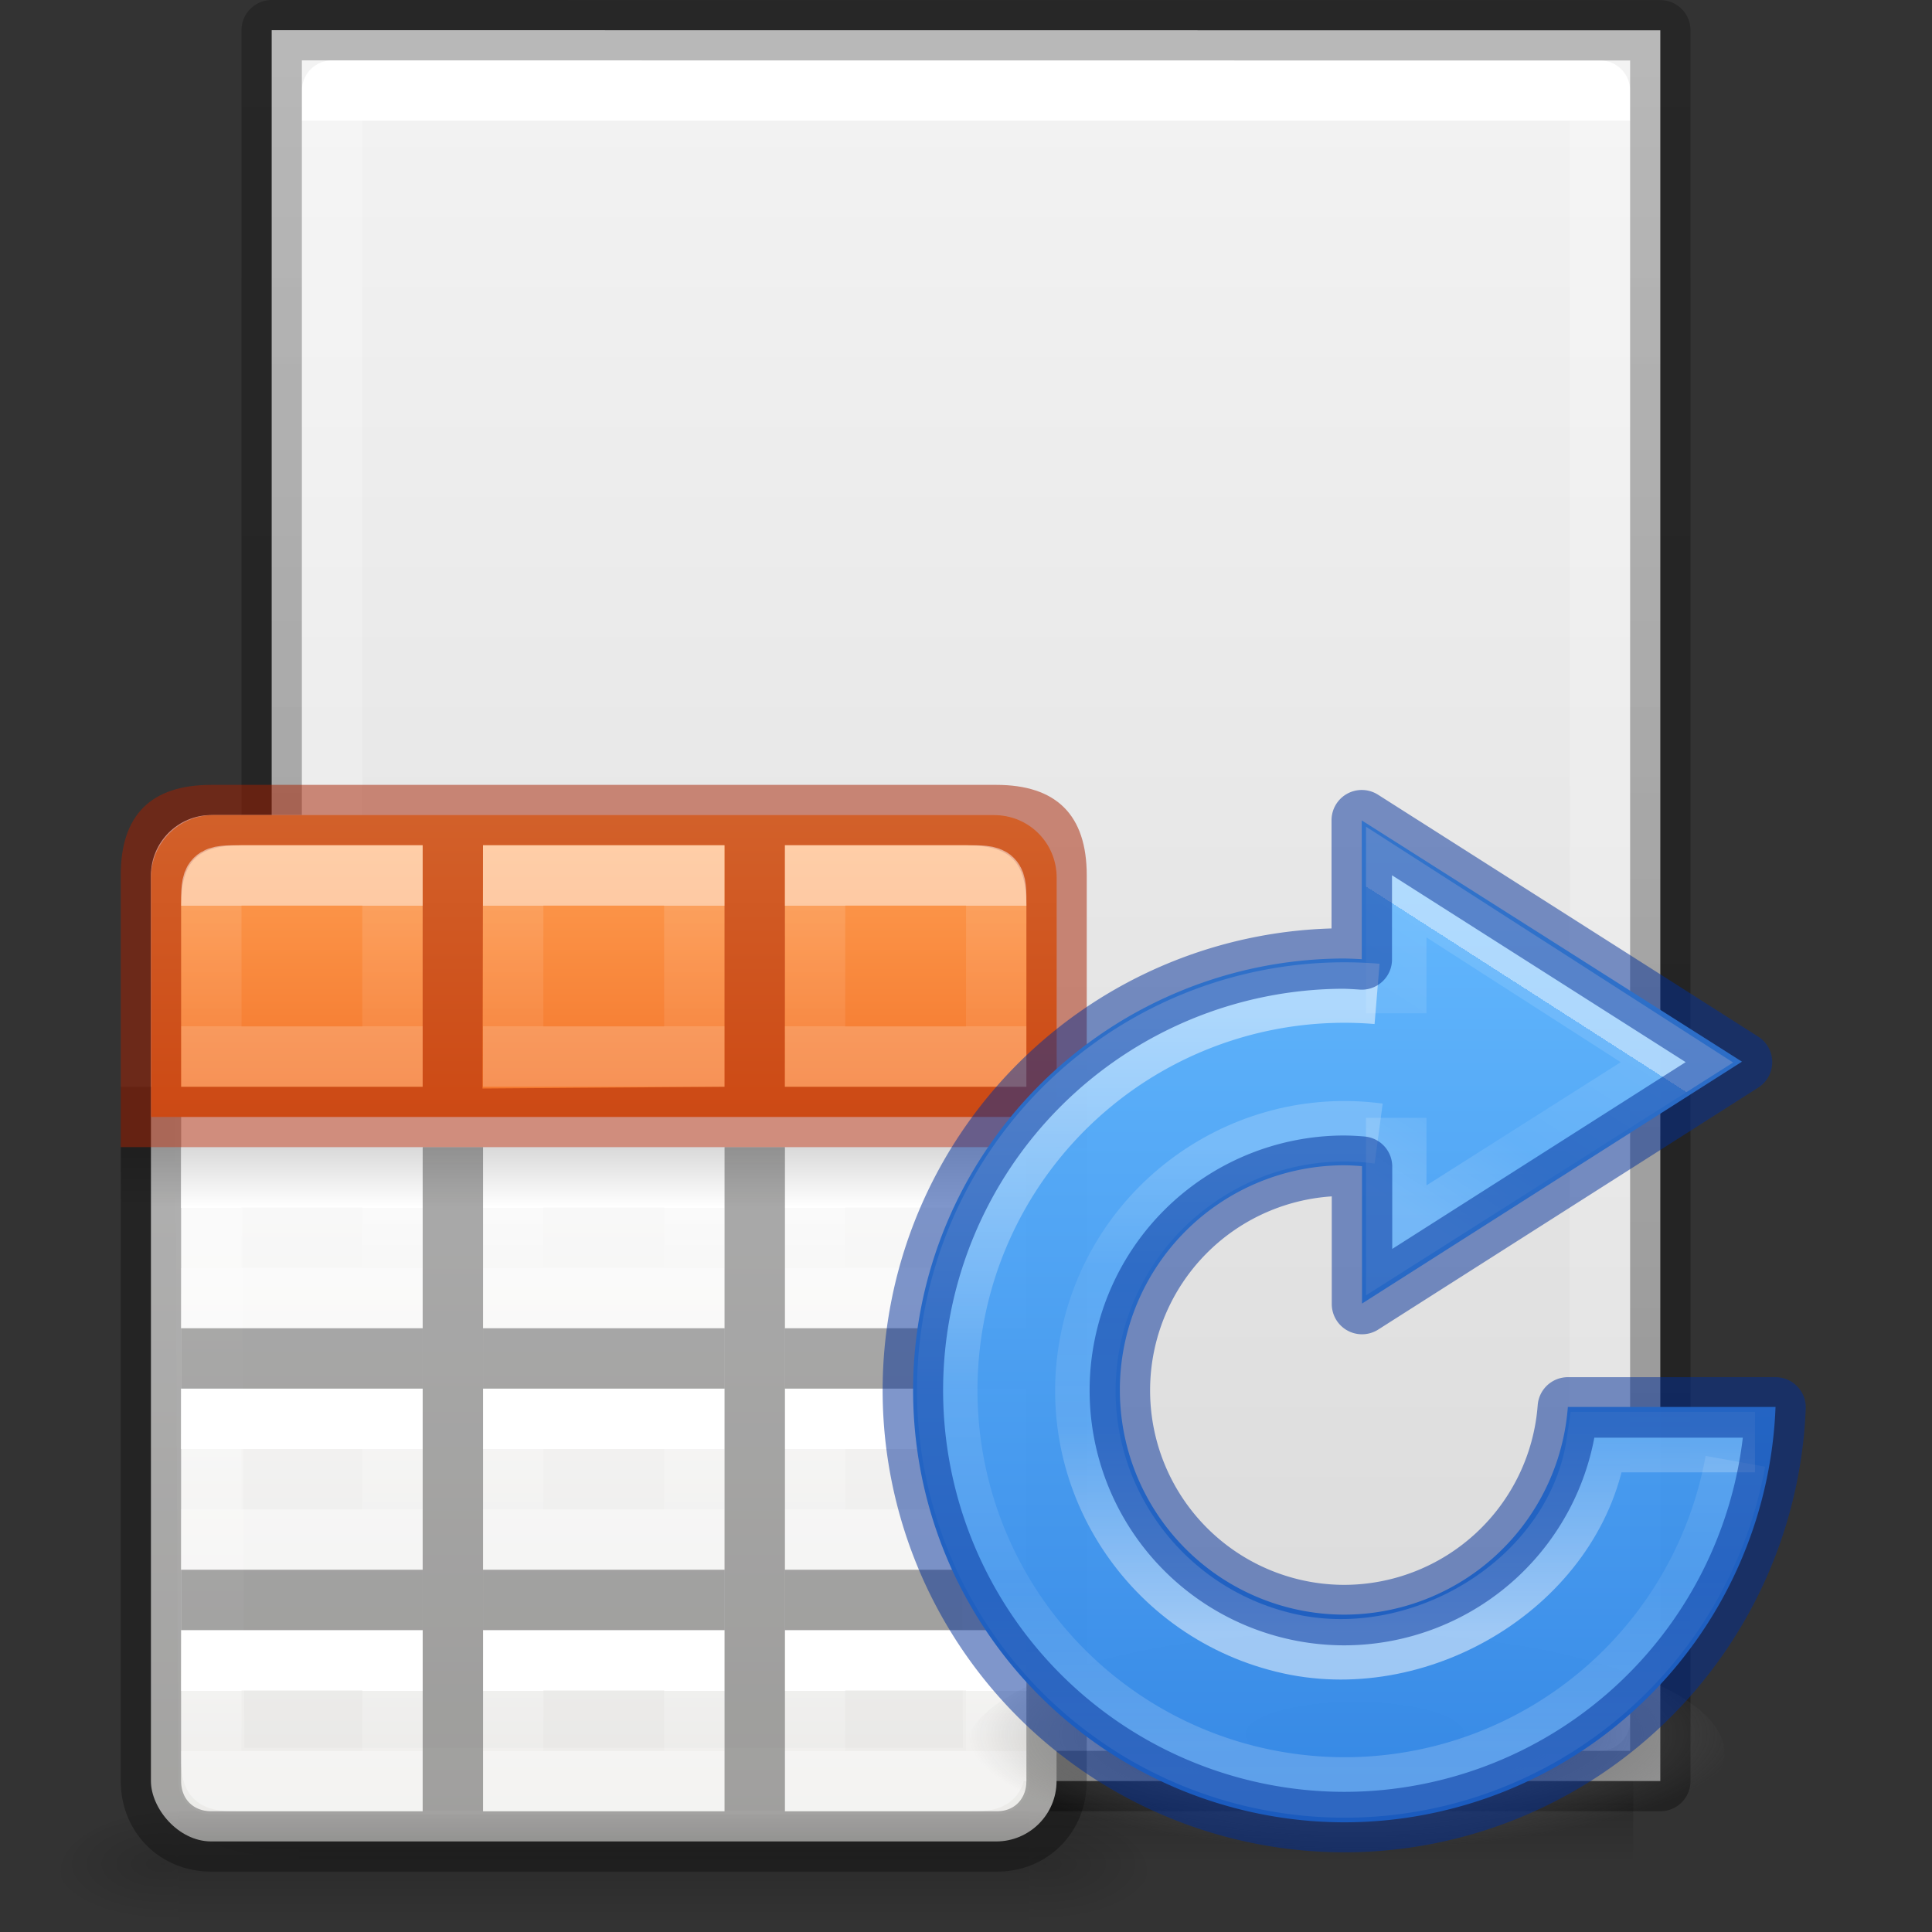 <svg height="32" width="32" xmlns="http://www.w3.org/2000/svg" xmlns:xlink="http://www.w3.org/1999/xlink"><rect width="100%" height="100%" fill="#333333" stroke="none"/><linearGradient id="a" gradientUnits="userSpaceOnUse" x1="13.999" x2="13.999" y1="9.5" y2="14.5"><stop offset="0" stop-color="#ffa154"/><stop offset="1" stop-color="#f37329"/></linearGradient><linearGradient id="b" gradientUnits="userSpaceOnUse" x1="13.997" x2="13.997" xlink:href="#r" y1="11" y2="13"/><linearGradient id="c" gradientTransform="matrix(-1 0 0 1 27.999 8)" gradientUnits="userSpaceOnUse" x1="8.999" x2="8.999" xlink:href="#r" y1="3" y2="5"/><linearGradient id="d" gradientTransform="matrix(1 0 0 -1 -.001 28)" gradientUnits="userSpaceOnUse" x1="9" x2="9" xlink:href="#r" y1="4" y2="3"/><linearGradient id="e" gradientTransform="matrix(1 0 0 -1 4.997 28)" gradientUnits="userSpaceOnUse" x1="9.001" x2="9.001" xlink:href="#r" y1="4" y2="3"/><linearGradient id="f" gradientTransform="matrix(-1 0 0 -1 27.997 28)" gradientUnits="userSpaceOnUse" x1="8.999" x2="8.999" xlink:href="#r" y1="4" y2="3"/><linearGradient id="g" gradientTransform="matrix(1 0 0 -1 4.997 24)" gradientUnits="userSpaceOnUse" x1="9.001" x2="9.001" xlink:href="#r" y1="4" y2="3"/><linearGradient id="h" gradientTransform="matrix(1 0 0 -1 -.003 24)" gradientUnits="userSpaceOnUse" x1="9.001" x2="9.001" xlink:href="#r" y1="4" y2="3"/><linearGradient id="i" gradientTransform="matrix(1 0 0 -1 9.997 24)" gradientUnits="userSpaceOnUse" x1="9.001" x2="9.001" xlink:href="#r" y1="4" y2="3"/><linearGradient id="j" gradientTransform="matrix(1 0 0 -1 4.997 20)" gradientUnits="userSpaceOnUse" x1="9.001" x2="9.001" xlink:href="#r" y1="4" y2="3"/><linearGradient id="k" gradientTransform="matrix(1 0 0 -1 -.003 20)" gradientUnits="userSpaceOnUse" x1="9.001" x2="9.001" xlink:href="#r" y1="4" y2="3"/><linearGradient id="l" gradientTransform="matrix(1 0 0 -1 9.997 20)" gradientUnits="userSpaceOnUse" x1="9.001" x2="9.001" xlink:href="#r" y1="4" y2="3"/><linearGradient id="m" gradientTransform="matrix(.046 0 0 .008 -.542 25.981)" gradientUnits="userSpaceOnUse" x1="302.857" x2="302.857" xlink:href="#F" y1="366.648" y2="609.505"/><radialGradient id="n" cx="605.714" cy="486.648" gradientTransform="matrix(-.016 0 0 .008 14.39 25.981)" gradientUnits="userSpaceOnUse" r="117.143" xlink:href="#s"/><radialGradient id="o" cx="605.714" cy="486.648" gradientTransform="matrix(.016 0 0 .008 9.61 25.981)" gradientUnits="userSpaceOnUse" r="117.143" xlink:href="#s"/><linearGradient id="p" gradientTransform="matrix(.446 0 0 .45 .802 7.975)" gradientUnits="userSpaceOnUse" x1="25.132" x2="25.132" y1="15.5" y2="48.396"><stop offset="0" stop-color="#fafafa"/><stop offset="1" stop-color="#e2e1de"/></linearGradient><linearGradient id="q" gradientTransform="matrix(.485 0 0 .527 -.165 7.6)" gradientUnits="userSpaceOnUse" x1="24" x2="24" xlink:href="#r" y1="5" y2="43"/><linearGradient id="r"><stop offset="0" stop-color="#fff"/><stop offset="0" stop-color="#fff" stop-opacity=".235"/><stop offset="1" stop-color="#fff" stop-opacity=".157"/><stop offset="1" stop-color="#fff" stop-opacity=".392"/></linearGradient><linearGradient id="s"><stop offset="0"/><stop offset="1" stop-opacity="0"/></linearGradient><linearGradient id="t" gradientTransform="matrix(.5 0 0 .25 -1 11)" gradientUnits="userSpaceOnUse" x1="23.954" x2="23.954" xlink:href="#s" y1="15.999" y2="19.963"/><linearGradient id="u" gradientUnits="userSpaceOnUse" x1="8.999" x2="8.999" xlink:href="#r" y1="11" y2="13"/><radialGradient id="v" cx="99.157" cy="186.171" gradientTransform="matrix(.027 0 0 .008 3.79 6.375)" gradientUnits="userSpaceOnUse" r="62.769"><stop offset="0" stop-color="#3d3d3d"/><stop offset=".5" stop-color="#686868" stop-opacity=".498"/><stop offset="1" stop-color="#686868" stop-opacity="0"/></radialGradient><linearGradient id="w" gradientTransform="matrix(.177 0 0 .132 -364.15 -420.756)" gradientUnits="userSpaceOnUse" x1="2094.899" x2="2094.899" y1="3215.689" y2="3249.04"><stop offset="0" stop-color="#64baff"/><stop offset="1" stop-color="#3689e6"/></linearGradient><linearGradient id="x" gradientTransform="matrix(.161 0 0 .162 2.563 .27)" gradientUnits="userSpaceOnUse" x1="30.194" x2="26.541" y1="27.546" y2="33.269"><stop offset="0" stop-color="#fff"/><stop offset="0" stop-color="#fff" stop-opacity=".235"/><stop offset=".539" stop-color="#fff" stop-opacity=".157"/><stop offset="1" stop-color="#fff" stop-opacity=".392"/></linearGradient><linearGradient id="y" gradientUnits="userSpaceOnUse" x1="6.689" x2="6.689" y1="4.691" y2="8.02"><stop offset="0" stop-color="#fff"/><stop offset=".5" stop-color="#fff" stop-opacity=".235"/><stop offset=".75" stop-color="#fff" stop-opacity=".157"/><stop offset="1" stop-color="#fff" stop-opacity=".392"/></linearGradient><linearGradient id="z" gradientTransform="matrix(.125 0 0 .125 7.4 2.462)" gradientUnits="userSpaceOnUse" x1="-2.85" x2="-2.85" y1="39.618" y2="22.673"><stop offset="0" stop-color="#fff"/><stop offset=".429" stop-color="#fff" stop-opacity=".235"/><stop offset=".75" stop-color="#fff" stop-opacity=".157"/><stop offset="1" stop-color="#fff" stop-opacity=".392"/></linearGradient><linearGradient id="A" xlink:href="#s"/><linearGradient id="B" gradientTransform="matrix(.568 0 0 .73 2.378 -2.514)" gradientUnits="userSpaceOnUse" x1="24" x2="24" y1="6.185" y2="41.815"><stop offset="0" stop-color="#fff"/><stop offset="0" stop-color="#fff" stop-opacity=".235"/><stop offset="1" stop-color="#fff" stop-opacity=".157"/><stop offset="1" stop-color="#fff" stop-opacity=".392"/></linearGradient><linearGradient id="C" gradientTransform="matrix(.657 0 0 .63 .229 -1.09)" gradientUnits="userSpaceOnUse" x1="25.132" x2="25.132" y1=".985" y2="47.013"><stop offset="0" stop-color="#f4f4f4"/><stop offset="1" stop-color="#dbdbdb"/></linearGradient><radialGradient id="D" cx="605.714" cy="486.648" gradientTransform="matrix(.016 0 0 .008 17.61 25.981)" gradientUnits="userSpaceOnUse" r="117.143" xlink:href="#A"/><radialGradient id="E" cx="605.714" cy="486.648" gradientTransform="matrix(-.016 0 0 .008 14.39 25.981)" gradientUnits="userSpaceOnUse" r="117.143" xlink:href="#A"/><linearGradient id="F" gradientTransform="matrix(.046 0 0 .008 -.542 25.981)" gradientUnits="userSpaceOnUse" x1="302.857" x2="302.857" y1="366.648" y2="609.505"><stop offset="0" stop-opacity="0"/><stop offset=".5"/><stop offset="1" stop-opacity="0"/></linearGradient><linearGradient id="G" gradientTransform="matrix(.531 0 0 .59 39.27 -1.792)" gradientUnits="userSpaceOnUse" x1="-51.786" x2="-51.786" y1="50.786" y2="2.906"><stop offset="0" stop-opacity=".318"/><stop offset="1" stop-opacity=".24"/></linearGradient><path d="m4.95 29h22.1v2h-22.1z" fill="url(#F)" opacity=".15"/><path d="m4.95 29v2c-.807.004-1.95-.448-1.95-1s.9-1 1.95-1z" fill="url(#E)" opacity=".15"/><path d="m27.05 29v2c.807.004 1.95-.448 1.95-1s-.9-1-1.95-1z" fill="url(#D)" opacity=".15"/><path d="m4.5.5c5.27 0 23.0.002 23.0.002l0 28.998s-15.333 0-23 0c0-9.667 0-19.333 0-29z" fill="url(#C)" stroke-width="1.041"/><g fill="none" stroke-linejoin="round"><path d="m26.5 28.5h-21v-27h21z" stroke="url(#B)" stroke-linecap="round"/><path d="m4.5.5c5.27 0 23.0.002 23.0.002l0 28.998s-15.333 0-23 0c0-9.667 0-19.333 0-29z" stroke="url(#G)" stroke-width="1"/></g><g transform="translate(-3.999 4)"><rect fill="url(#p)" height="17" rx="1" width="15" x="6.499" y="9.5"/><path d="m7.44 10.499h13l.06 15.001h-13z" fill="none" stroke="url(#q)" stroke-linecap="round" stroke-linejoin="round" stroke-width="1.1"/><path d="m6.5 14-.001 11.5c-0.0.574.426 1 1 1h13c.574.007 1-.426 1-1l.001-11.337" fill="none" opacity=".3" stroke="#000"/><path d="m7.537 9.5c-.574 0-1.036.462-1.036 1.036v3.964l15-0v-3.964c0-.574-.462-1.036-1.036-1.036z" fill="url(#a)"/><g fill="none" stroke-linecap="square"><path d="m7.498 25.0.003-1.5 3.0 0-.002 2-2.501-0c-.5 0-.5 0-.5-.5z" stroke="url(#d)"/><path d="m12.498 25.5.002-2 3.0 0-.002 2z" stroke="url(#e)"/><path d="m20.499 25.0 0-1.5-3.0 0-.002 2 2.501-0c.5 0 .5 0 .5-.5z" stroke="url(#f)"/><path d="m12.497 21.5.002-2 3.0 0-.002 2z" stroke="url(#g)"/><path d="m7.497 21.5.002-2 3.0 0-.002 2z" stroke="url(#h)"/><path d="m17.497 21.5.002-2 3.0 0-.002 2z" stroke="url(#i)"/><path d="m12.497 17.5.002-2 3.0 0-.002 2z" stroke="url(#j)"/><path d="m7.497 17.5.002-2 3.0 0-.002 2z" stroke="url(#k)"/><path d="m17.497 17.5.002-2 3.0 0-.002 2z" stroke="url(#l)"/></g><path d="m11 15h1l0 11h-1z" opacity=".321"/><path d="m16 15h1l0 11h-1z" opacity=".321"/><path d="m7 18h4v1h-4z" opacity=".321"/><path d="m12 18h4v1h-4z" opacity=".321"/><path d="m17 18h4v1h-4z" opacity=".321"/><path d="m7 22h4v1h-4z" opacity=".321"/><path d="m12 22h4v1h-4z" opacity=".321"/><path d="m17 22h4v1h-4z" opacity=".321"/><path d="m3.5 13c-1 0-1.502.5-1.5 1.5l0 4.5h15 1v-4.5c0-1-.5-1.5-1.5-1.5zm.5 1h3v4h-4v-3c0-.73.263-1 1-1zm8 0v4l-4.008.029.008-4.029zm1.002 0h2.998c.75 0 .998.289 1 1l0 3h-4z" fill="#a62100" fill-opacity=".502" transform="translate(3.999 -4)"/><g fill="none" stroke-linecap="square"><path d="m7.499 11.0.001 2.5 3-0v-3l-2.501 0c-.5 0-.5 0-.5.5z" opacity=".5" stroke="url(#u)"/><path d="m12.499 10.5v3l3-0v-3z" opacity=".5" stroke="url(#b)"/><path d="m20.5 11-.001 2.5-3-0v-3l2.501 0c.5 0 .5 0 .5.5z" opacity=".5" stroke="url(#c)"/></g><path d="m6 15 16-0v1l-16.0 0z" fill="url(#t)" opacity=".15"/></g><g transform="scale(3.78)"><path d="m8.086 7.946a1.665.53 0 1 1 -3.33 0 1.665.53 0 1 1 3.33 0z" fill="url(#v)" transform="translate(-.53 -.265)"/><path d="m6.497 3.86v.608a1.892 1.892 0 0 0 -.076-.003 1.892 1.892 0 0 0 -1.89 1.89 1.892 1.892 0 0 0 1.889 1.895 1.892 1.892 0 0 0 1.89-1.82h-.91a.984.984 0 0 1 -.98.91.984.984 0 0 1 -.983-.985.984.984 0 0 1 .984-.984.984.984 0 0 1 .077.004v.602l1.665-1.06z" fill="url(#w)" opacity=".99" transform="translate(-.53 -.265)"/><g fill="none" stroke-width=".265"><path d="m6.648 4.705v-.575l1.23.79-1.23.78v-.537" opacity=".5" stroke="url(#x)" transform="translate(-.53 -.265)"/><path d="m8.134 6.668a1.74 1.74 0 0 1 -1.97 1.41 1.74 1.74 0 0 1 -1.472-1.92 1.74 1.74 0 0 1 1.872-1.538" opacity=".5" stroke="url(#y)" transform="translate(-.53 -.265)"/><path d="m8.22 6.584h-.693c-.086.592-.732 1-1.316.89-.614-.118-1.02-.707-.906-1.322.11-.596.67-1 1.266-.92" opacity=".5" stroke="url(#z)" transform="translate(-.53 -.265)"/><path d="m5.967 3.594v.61a1.892 1.892 0 0 0 -.077-.004 1.892 1.892 0 0 0 -1.89 1.89 1.892 1.892 0 0 0 1.89 1.894 1.892 1.892 0 0 0 1.89-1.817h-.91a.984.984 0 0 1 -.98.91.984.984 0 0 1 -.983-.985.984.984 0 0 1 .984-.984.984.984 0 0 1 .077.004v.602l1.665-1.06z" opacity=".5" stroke="#002e99" stroke-linecap="round" stroke-linejoin="round"/></g></g><g transform="translate(-2 1)"><path d="m4.95 29h14.1v2h-14.1z" fill="url(#m)" opacity=".15"/><path d="m4.95 29v2c-.807.004-1.95-.448-1.95-1s.9-1 1.95-1z" fill="url(#n)" opacity=".15"/><path d="m19.05 29v2c.807.004 1.95-.448 1.95-1s-.9-1-1.95-1z" fill="url(#o)" opacity=".15"/></g></svg>